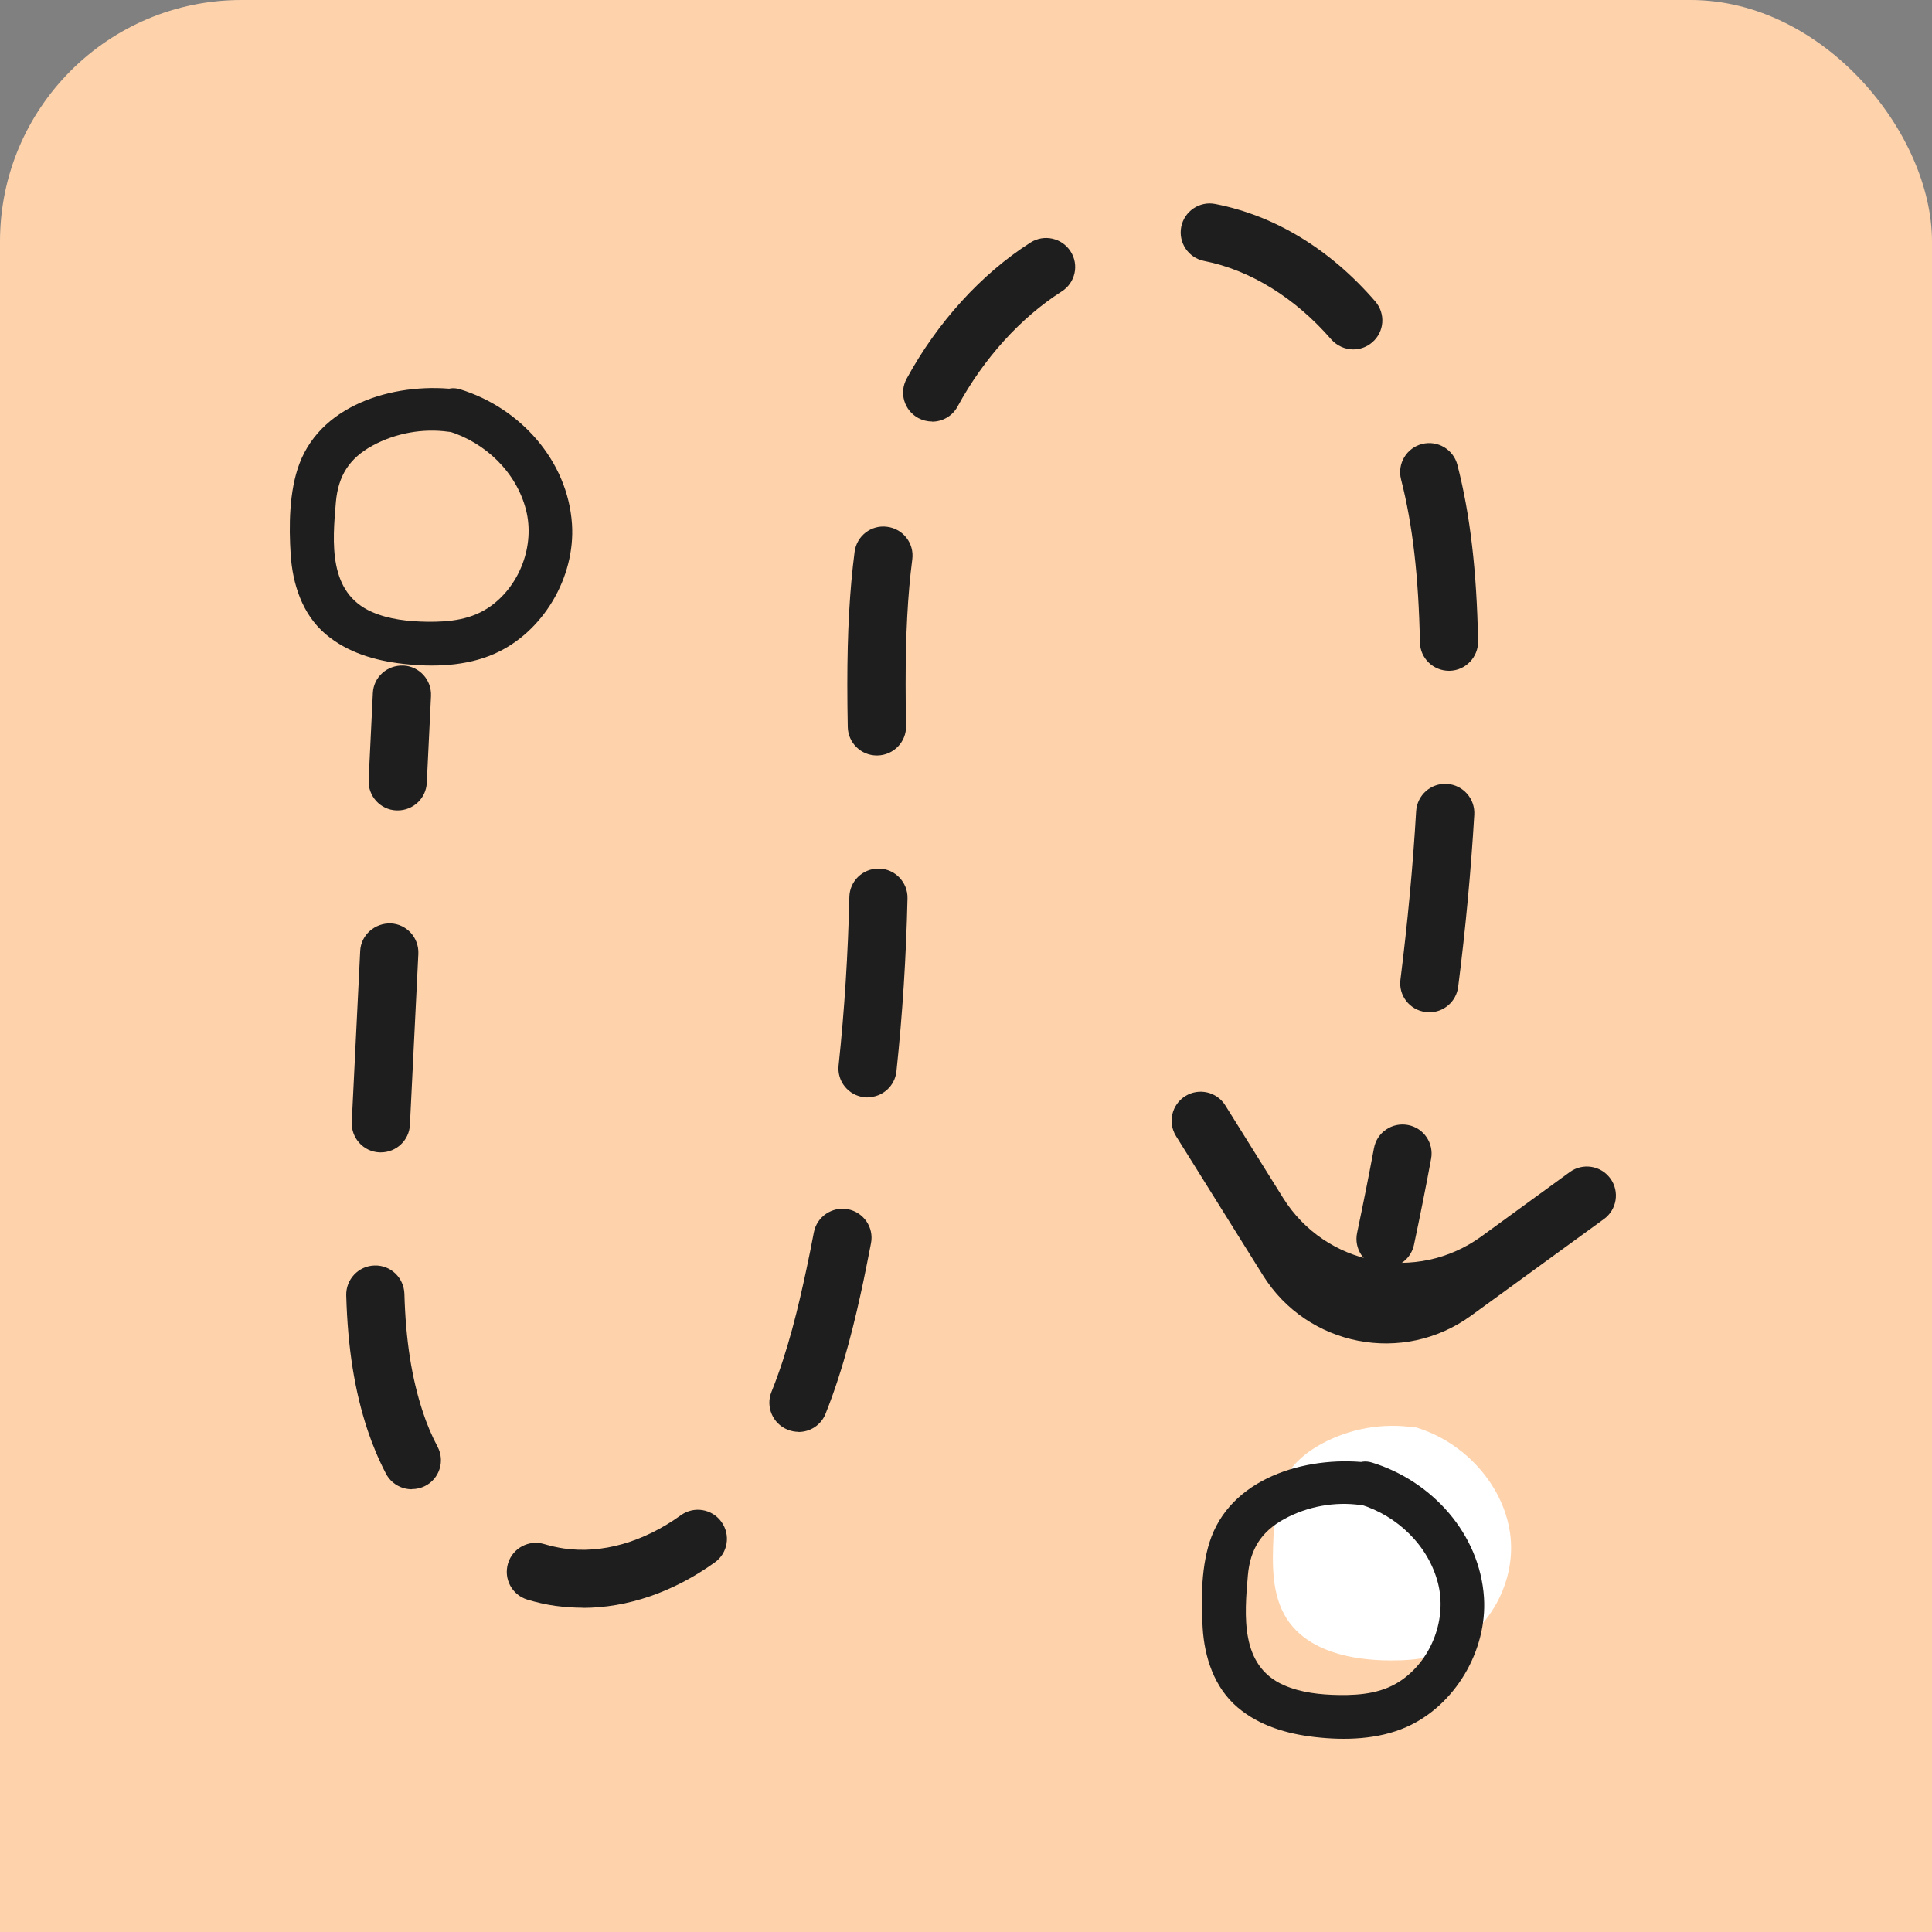<?xml version="1.0" encoding="UTF-8"?> <svg xmlns="http://www.w3.org/2000/svg" width="80" height="80" viewBox="0 0 80 80" fill="none"><rect x="0" y="0" width="80" height="80" fill="#808080" stroke="none"/><g clip-path="url(#clip0_36_2262)"><rect width="80" height="106" rx="10" fill="#FED3AC"></rect><path d="M58.59 59.111C57.278 58.907 55.906 59.147 54.738 59.778C54.148 60.096 53.606 60.528 53.263 61.105C52.824 61.849 52.775 62.756 52.733 63.627C52.679 64.792 52.655 66.041 53.281 67.025C54.154 68.382 55.978 68.755 57.597 68.755C58.157 68.755 58.728 68.725 59.27 68.581C61.347 68.04 62.761 65.8 62.551 63.675C62.34 61.549 60.649 59.694 58.59 59.093" fill="white"></path><path d="M19.044 16.144C16.564 15.795 13.368 16.63 12.399 19.2C11.971 20.335 11.959 21.776 12.037 22.971C12.116 24.166 12.507 25.433 13.488 26.262C14.391 27.024 15.529 27.355 16.684 27.487C17.936 27.631 19.291 27.589 20.458 27.078C22.487 26.19 23.829 23.902 23.685 21.704C23.51 19.068 21.53 16.882 19.05 16.12C17.936 15.777 17.461 17.519 18.568 17.855C20.097 18.323 21.385 19.554 21.783 21.122C22.15 22.575 21.536 24.22 20.32 25.097C19.537 25.661 18.622 25.757 17.683 25.745C16.913 25.733 16.106 25.649 15.396 25.337C13.584 24.538 13.765 22.455 13.909 20.785C14.006 19.704 14.463 18.978 15.42 18.455C16.377 17.933 17.509 17.729 18.574 17.879C19.056 17.945 19.543 17.759 19.688 17.248C19.802 16.828 19.543 16.21 19.056 16.138L19.044 16.144Z" fill="#1E1E1E"></path><path d="M16.468 33.558C16.468 33.558 16.426 33.558 16.408 33.558C15.746 33.528 15.234 32.964 15.264 32.297L15.439 28.7C15.469 28.04 16.023 27.535 16.703 27.559C17.365 27.589 17.877 28.154 17.847 28.82L17.672 32.417C17.642 33.06 17.106 33.558 16.468 33.558Z" fill="#1E1E1E"></path><path d="M24.125 66.573C23.745 66.573 23.366 66.543 22.993 66.495C22.602 66.441 22.217 66.351 21.837 66.237C21.199 66.044 20.844 65.372 21.037 64.735C21.23 64.099 21.904 63.745 22.536 63.937C22.8 64.015 23.065 64.075 23.336 64.117C24.919 64.351 26.641 63.859 28.194 62.742C28.735 62.352 29.488 62.478 29.873 63.018C30.264 63.559 30.138 64.309 29.602 64.693C27.887 65.924 25.991 66.579 24.119 66.579L24.125 66.573ZM17.052 61.667C16.619 61.667 16.197 61.433 15.981 61.019C15.68 60.442 15.427 59.836 15.222 59.223C14.681 57.59 14.398 55.812 14.337 53.639C14.319 52.978 14.843 52.42 15.505 52.402C16.173 52.378 16.721 52.906 16.745 53.566C16.799 55.506 17.046 57.061 17.509 58.466C17.672 58.965 17.877 59.451 18.123 59.914C18.43 60.502 18.196 61.229 17.606 61.529C17.431 61.619 17.239 61.661 17.052 61.661V61.667ZM33.063 59.289C32.913 59.289 32.762 59.259 32.612 59.199C31.998 58.953 31.697 58.25 31.944 57.638C32.636 55.92 33.063 54.101 33.395 52.546C33.503 52.041 33.605 51.531 33.701 51.026C33.828 50.372 34.46 49.952 35.11 50.072C35.76 50.198 36.193 50.822 36.067 51.477C35.965 51.999 35.862 52.522 35.754 53.044C35.423 54.605 34.947 56.641 34.183 58.544C33.996 59.013 33.545 59.295 33.063 59.295V59.289ZM15.77 47.718C15.77 47.718 15.728 47.718 15.71 47.718C15.048 47.688 14.536 47.123 14.566 46.457L14.915 39.377C14.945 38.717 15.517 38.218 16.179 38.236C16.841 38.266 17.353 38.831 17.323 39.497L16.974 46.577C16.944 47.219 16.408 47.718 15.77 47.718ZM35.923 45.442C35.88 45.442 35.838 45.442 35.796 45.436C35.134 45.364 34.653 44.776 34.725 44.115C34.971 41.809 35.116 39.461 35.17 37.144C35.182 36.489 35.718 35.967 36.374 35.967H36.398C37.06 35.978 37.59 36.531 37.578 37.191C37.524 39.575 37.373 41.989 37.12 44.361C37.054 44.98 36.531 45.436 35.923 45.436V45.442ZM59.181 41.917C59.133 41.917 59.079 41.917 59.031 41.905C58.368 41.821 57.905 41.221 57.989 40.566C58.284 38.212 58.507 35.864 58.639 33.589C58.681 32.928 59.247 32.418 59.916 32.46C60.578 32.502 61.083 33.066 61.047 33.733C60.909 36.063 60.686 38.465 60.379 40.866C60.301 41.473 59.783 41.917 59.187 41.917H59.181ZM36.308 31.283C35.652 31.283 35.116 30.76 35.104 30.1C35.092 29.511 35.086 28.923 35.086 28.334C35.086 26.179 35.182 24.437 35.387 22.852C35.471 22.192 36.073 21.723 36.735 21.813C37.397 21.897 37.861 22.498 37.776 23.158C37.584 24.642 37.5 26.287 37.5 28.34C37.5 28.917 37.506 29.487 37.518 30.064C37.53 30.724 37 31.271 36.332 31.283H36.314H36.308ZM60 27.776C59.344 27.776 58.808 27.254 58.796 26.599C58.742 23.879 58.495 21.729 58.013 19.844C57.851 19.201 58.242 18.547 58.886 18.384C59.53 18.222 60.186 18.613 60.349 19.255C60.879 21.321 61.149 23.645 61.204 26.551C61.216 27.212 60.686 27.764 60.024 27.776H60ZM38.595 17.454C38.403 17.454 38.204 17.406 38.023 17.31C37.439 16.991 37.223 16.265 37.542 15.682C38.812 13.347 40.636 11.341 42.67 10.044C43.23 9.684 43.976 9.852 44.331 10.41C44.693 10.969 44.524 11.713 43.964 12.068C42.261 13.154 40.732 14.842 39.654 16.829C39.438 17.232 39.023 17.46 38.595 17.46V17.454ZM56.039 14.469C55.702 14.469 55.365 14.325 55.124 14.055C53.631 12.332 51.765 11.179 49.863 10.806C49.213 10.68 48.786 10.05 48.912 9.395C49.039 8.747 49.671 8.315 50.327 8.447C52.789 8.927 55.082 10.32 56.948 12.482C57.381 12.986 57.327 13.743 56.822 14.175C56.593 14.373 56.316 14.469 56.033 14.469H56.039Z" fill="#1E1E1E"></path><path d="M57.375 52.497C57.291 52.497 57.206 52.491 57.122 52.473C56.472 52.335 56.057 51.699 56.195 51.05C56.442 49.879 56.677 48.702 56.893 47.544C57.014 46.889 57.64 46.463 58.296 46.583C58.952 46.703 59.379 47.333 59.259 47.982C59.042 49.159 58.801 50.36 58.549 51.549C58.428 52.113 57.929 52.497 57.375 52.497Z" fill="#1E1E1E"></path><path d="M48.697 47.044C48.345 46.481 48.517 45.739 49.081 45.387V45.387C49.644 45.036 50.386 45.208 50.737 45.771L53.128 49.6C54.885 52.415 58.66 53.148 61.343 51.196L65.001 48.533C65.538 48.142 66.29 48.261 66.681 48.798V48.798C67.072 49.336 66.953 50.088 66.416 50.478L60.913 54.48C58.098 56.527 54.137 55.758 52.294 52.805L48.697 47.044Z" fill="#1E1E1E"></path><path d="M56.807 60.585C54.327 60.237 51.131 61.071 50.161 63.641C49.734 64.776 49.728 66.218 49.8 67.412C49.873 68.607 50.27 69.874 51.251 70.703C52.154 71.466 53.292 71.796 54.447 71.928C55.699 72.072 57.054 72.03 58.221 71.52C60.25 70.631 61.592 68.343 61.448 66.145C61.273 63.509 59.293 61.324 56.813 60.561C55.699 60.219 55.224 61.96 56.331 62.296C57.86 62.765 59.148 63.996 59.546 65.563C59.913 67.016 59.299 68.661 58.083 69.538C57.3 70.103 56.386 70.199 55.447 70.187C54.676 70.175 53.869 70.091 53.159 69.778C51.347 68.98 51.528 66.896 51.672 65.227C51.769 64.146 52.226 63.419 53.183 62.897C54.14 62.374 55.272 62.17 56.337 62.32C56.819 62.386 57.306 62.2 57.451 61.69C57.565 61.27 57.306 60.651 56.819 60.579L56.807 60.585Z" fill="#1E1E1E"></path></g><defs><clipPath id="clip0_36_2262"><rect width="80" height="80" fill="white"></rect></clipPath></defs></svg> 